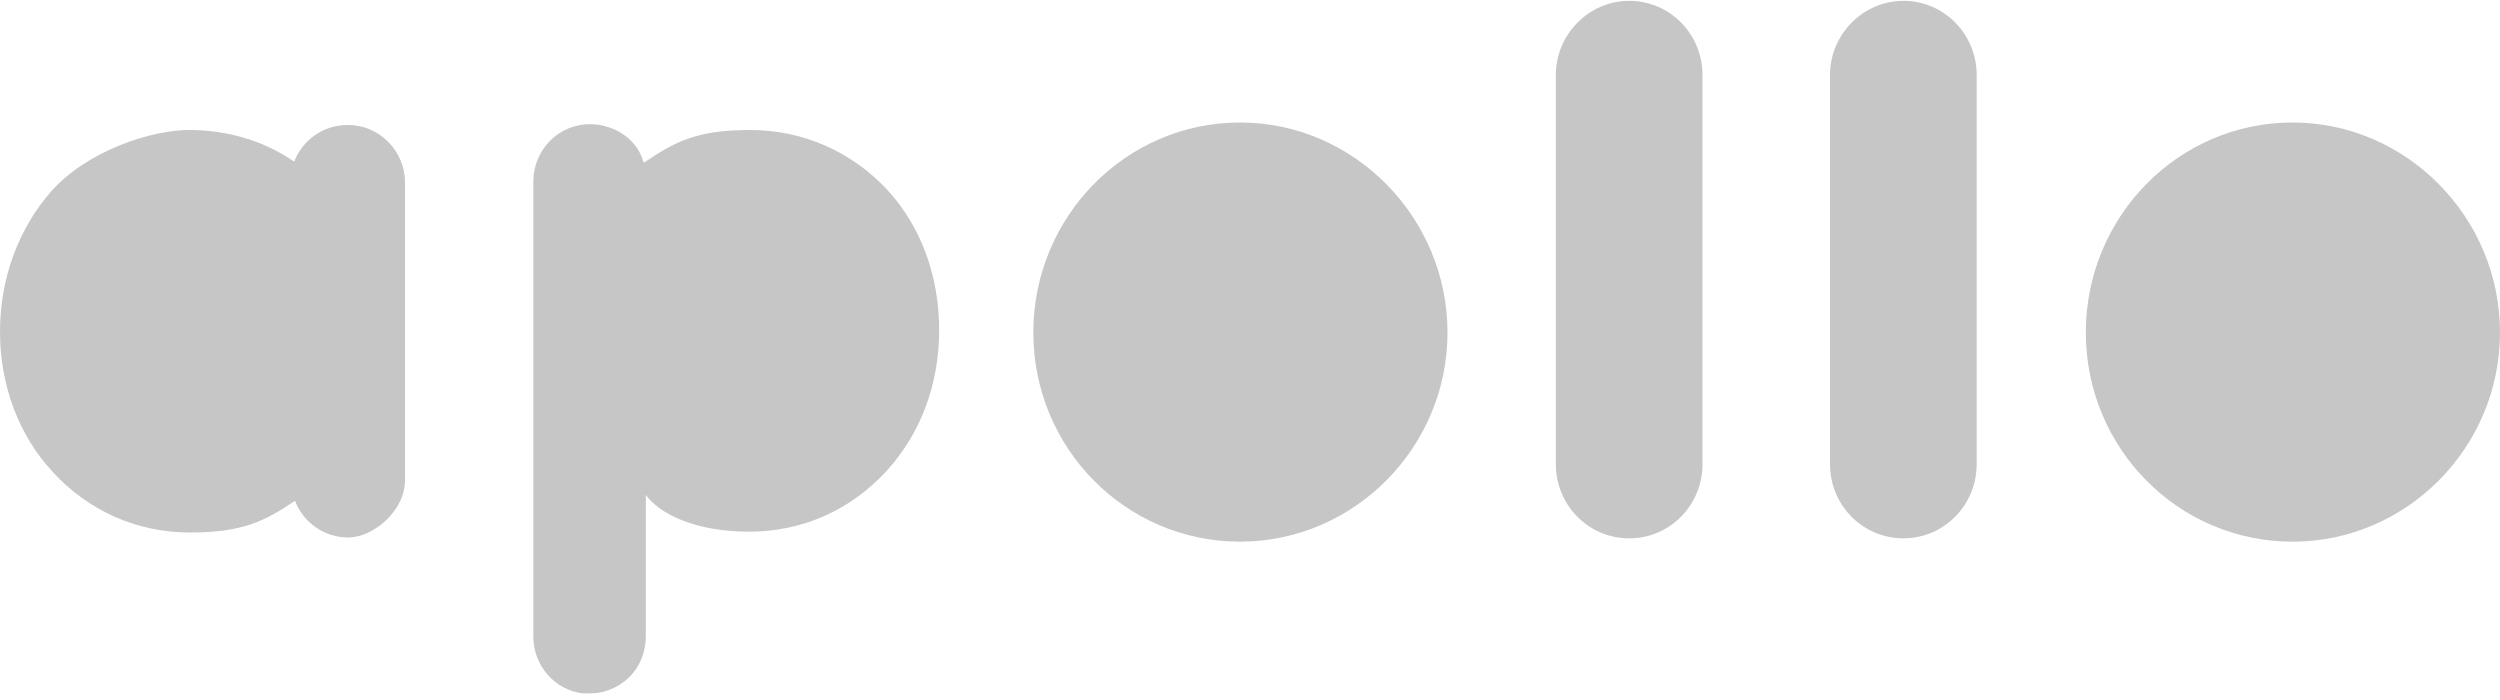 <?xml version="1.0" encoding="UTF-8"?>
<svg id="Ebene_1" xmlns="http://www.w3.org/2000/svg" xmlns:xlink="http://www.w3.org/1999/xlink" version="1.1" viewBox="0 0 300 84">
  <!-- Generator: Adobe Illustrator 29.1.0, SVG Export Plug-In . SVG Version: 2.1.0 Build 142)  -->
  <defs>
    <style>
      .st0 {
        fill: none;
      }

      .st1 {
        fill: #c6c6c6;
      }

      .st2 {
        clip-path: url(#clippath);
      }
    </style>
    <clipPath id="clippath">
      <rect class="st0" y=".1" width="300" height="83.2"/>
    </clipPath>
  </defs>
  <g class="st2">
    <g>
      <path class="st1" d="M148.8,14.7c-13.7,0-24.8,11.3-24.8,25.2s11.1,25.1,24.8,25.1,24.9-11.3,24.9-25.1-11.2-25.2-24.9-25.2Z"/>
      <path class="st1" d="M275.1,14.7c-13.7,0-24.8,11.3-24.8,25.2s11.1,25.1,24.8,25.1,24.9-11.3,24.9-25.1-11.2-25.2-24.9-25.2Z"/>
      <path class="st1" d="M228.4.1c-4.8,0-8.8,4-8.8,8.9v46.7c0,4.9,3.9,8.9,8.8,8.9s8.8-4,8.8-8.9V9c0-4.9-3.9-8.9-8.8-8.9Z"/>
      <path class="st1" d="M195.5.1c-4.8,0-8.8,4-8.8,8.9v46.7c0,4.9,3.9,8.9,8.8,8.9s8.8-4,8.8-8.9V9c0-4.9-3.9-8.9-8.8-8.9Z"/>
      <path class="st1" d="M106.5,22.8c-4.3-4.6-10.1-7.2-16.5-7.2s-9,1.4-12.7,3.9v.2c0-.1,0-.2-.1-.3-.6-2.1-2.3-3.6-4.4-4.2-.6-.2-1.3-.3-2-.3-3.8,0-6.8,3.1-6.8,6.9v35.8c0,.1,0,.3,0,.4v18.4c0,3.5,2.6,6.4,5.9,6.8,0,0,0,0,0,0,0,0,.2,0,.2,0,.2,0,.4,0,.7,0h.1c1.4,0,2.7-.5,3.7-1.2,1.8-1.2,2.9-3.3,2.9-5.7v-16.9c1.6,2.2,5.8,4.4,12.4,4.4,6.4,0,12.2-2.6,16.5-7.3,4.1-4.5,6.3-10.4,6.3-16.9s-2.2-12.5-6.3-16.9Z"/>
      <path class="st1" d="M41.7,15c-2.9,0-5.4,1.8-6.4,4.4-3.6-2.5-8-3.8-12.6-3.8s-12.2,2.5-16.5,7.3C2.3,27.3,0,33.3,0,39.8s2.3,12.5,6.3,16.8c4.3,4.7,10.1,7.3,16.5,7.3s9-1.4,12.6-3.8c1,2.6,3.5,4.4,6.4,4.4s6.8-3.1,6.8-6.9V21.9c0-3.8-3.1-6.9-6.8-6.9Z"/>
    </g>
  </g>
</svg>